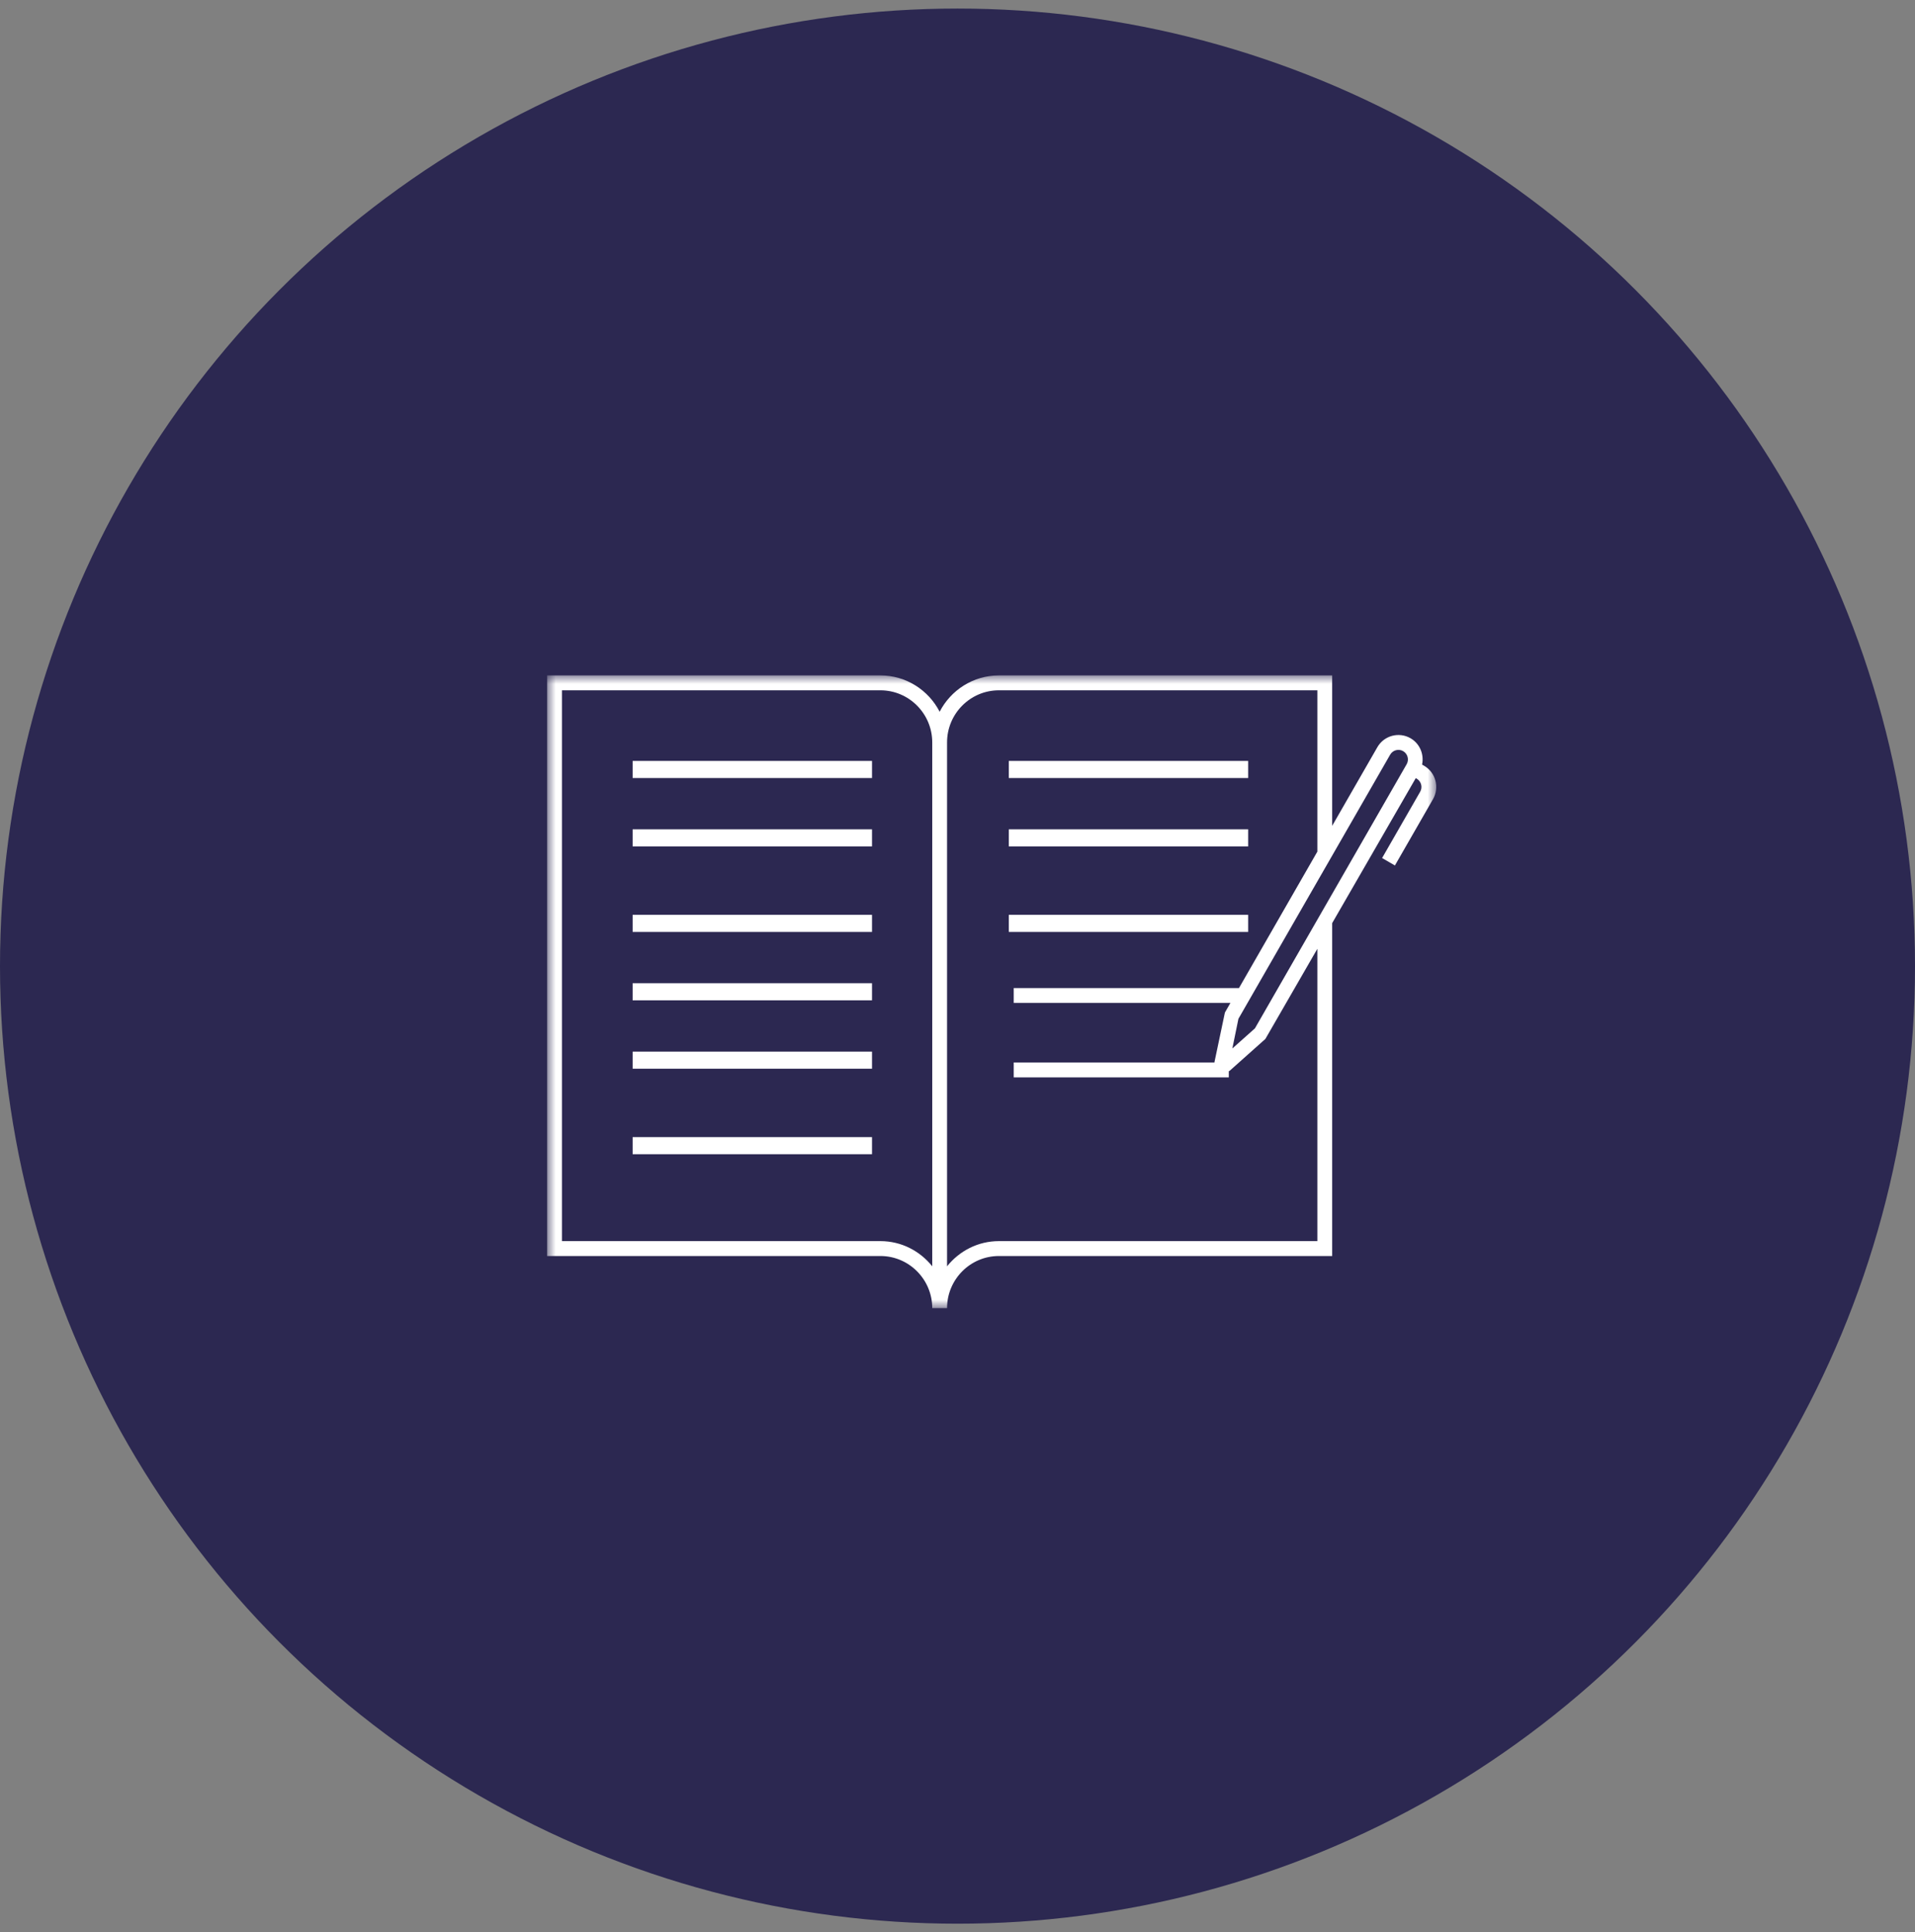 <?xml version="1.0" encoding="UTF-8"?>
<svg width="112px" height="113px" viewBox="0 0 112 113" version="1.1" xmlns="http://www.w3.org/2000/svg" xmlns:xlink="http://www.w3.org/1999/xlink">
    <rect x="0" y="0" width="112" height="113" fill="#808080" stroke="none"/>
    <title>Group 10</title>
    <defs>
        <polygon id="path-1" points="0 0 52 0 52 37 0 37"></polygon>
    </defs>
    <g id="Desktop" stroke="none" stroke-width="1" fill="none" fill-rule="evenodd">
        <g id="2.2_Desktop_StayOnTrack" transform="translate(-338, -2797)">
            <g id="Group-18" transform="translate(-7, 2534)">
                <g id="3-colums" transform="translate(238, 104.5)">
                    <g id="Group-10" transform="translate(107, 159)">
                        <circle id="Oval" fill="#2C2851" cx="56" cy="56" r="56"></circle>
                        <g id="Group-13" transform="translate(32, 39)">
                            <polygon id="Fill-1" fill="#FFFFFF" points="5 19 19 19 19 18 5 18"></polygon>
                            <polygon id="Fill-2" fill="#FFFFFF" points="5 23 19 23 19 22 5 22"></polygon>
                            <polygon id="Fill-3" fill="#FFFFFF" points="5 28 19 28 19 27 5 27"></polygon>
                            <polygon id="Fill-4" fill="#FFFFFF" points="5 10 19 10 19 9 5 9"></polygon>
                            <polygon id="Fill-5" fill="#FFFFFF" points="5 15 19 15 19 14 5 14"></polygon>
                            <polygon id="Fill-6" fill="#FFFFFF" points="5 6 19 6 19 5 5 5"></polygon>
                            <polygon id="Fill-7" fill="#FFFFFF" points="27 10 41 10 41 9 27 9"></polygon>
                            <polygon id="Fill-8" fill="#FFFFFF" points="27 15 41 15 41 14 27 14"></polygon>
                            <polygon id="Fill-9" fill="#FFFFFF" points="27 6 41 6 41 5 27 5"></polygon>
                            <g id="Group-12">
                                <mask id="mask-2" fill="white">
                                    <use xlink:href="#path-1"></use>
                                </mask>
                                <g id="Clip-11"></g>
                                <path d="M50.269,5.193 L41.395,20.64 L40.075,21.816 L40.43,20.08 L49.305,4.633 C49.457,4.368 49.799,4.274 50.065,4.428 C50.33,4.583 50.422,4.926 50.269,5.193 L50.269,5.193 Z M45.046,33.082 L26.421,33.082 C25.194,33.082 24.104,33.661 23.389,34.555 L23.389,3.917 C23.389,2.237 24.749,0.87 26.421,0.87 L45.046,0.87 L45.046,10.304 L40.463,18.282 L27.288,18.282 L27.288,19.153 L39.962,19.153 L39.639,19.715 L39.031,22.602 C39.029,22.613 39.032,22.624 39.03,22.635 L27.288,22.635 L27.288,23.506 L39.867,23.506 L39.867,23.15 C39.885,23.138 39.906,23.131 39.922,23.117 L42.007,21.258 L45.046,15.988 L45.046,33.082 Z M22.523,34.555 C21.808,33.661 20.718,33.082 19.491,33.082 L0.866,33.082 L0.866,0.87 L19.491,0.87 C21.162,0.87 22.523,2.237 22.523,3.917 L22.523,34.555 Z M51.29,5.283 L51.171,5.214 C51.296,4.624 51.045,3.992 50.498,3.674 C49.819,3.282 48.946,3.515 48.555,4.198 L45.913,8.796 L45.913,-0 L26.421,-0 C24.914,-0 23.605,0.863 22.956,2.124 C22.307,0.863 20.998,-0 19.491,-0 L0,-0 L0,33.953 L19.491,33.953 C21.162,33.953 22.523,35.32 22.523,37 L23.389,37 C23.389,35.32 24.749,33.953 26.421,33.953 L45.913,33.953 L45.913,14.486 L50.802,6.006 L50.856,6.037 C51.121,6.191 51.213,6.534 51.06,6.801 L48.833,10.679 L49.582,11.114 L51.81,7.236 C52.202,6.553 51.968,5.677 51.29,5.283 L51.29,5.283 Z" id="Fill-10" fill="#FFFFFF" mask="url(#mask-2)"></path>
                            </g>
                        </g>
                    </g>
                </g>
            </g>
        </g>
    </g>
</svg>
